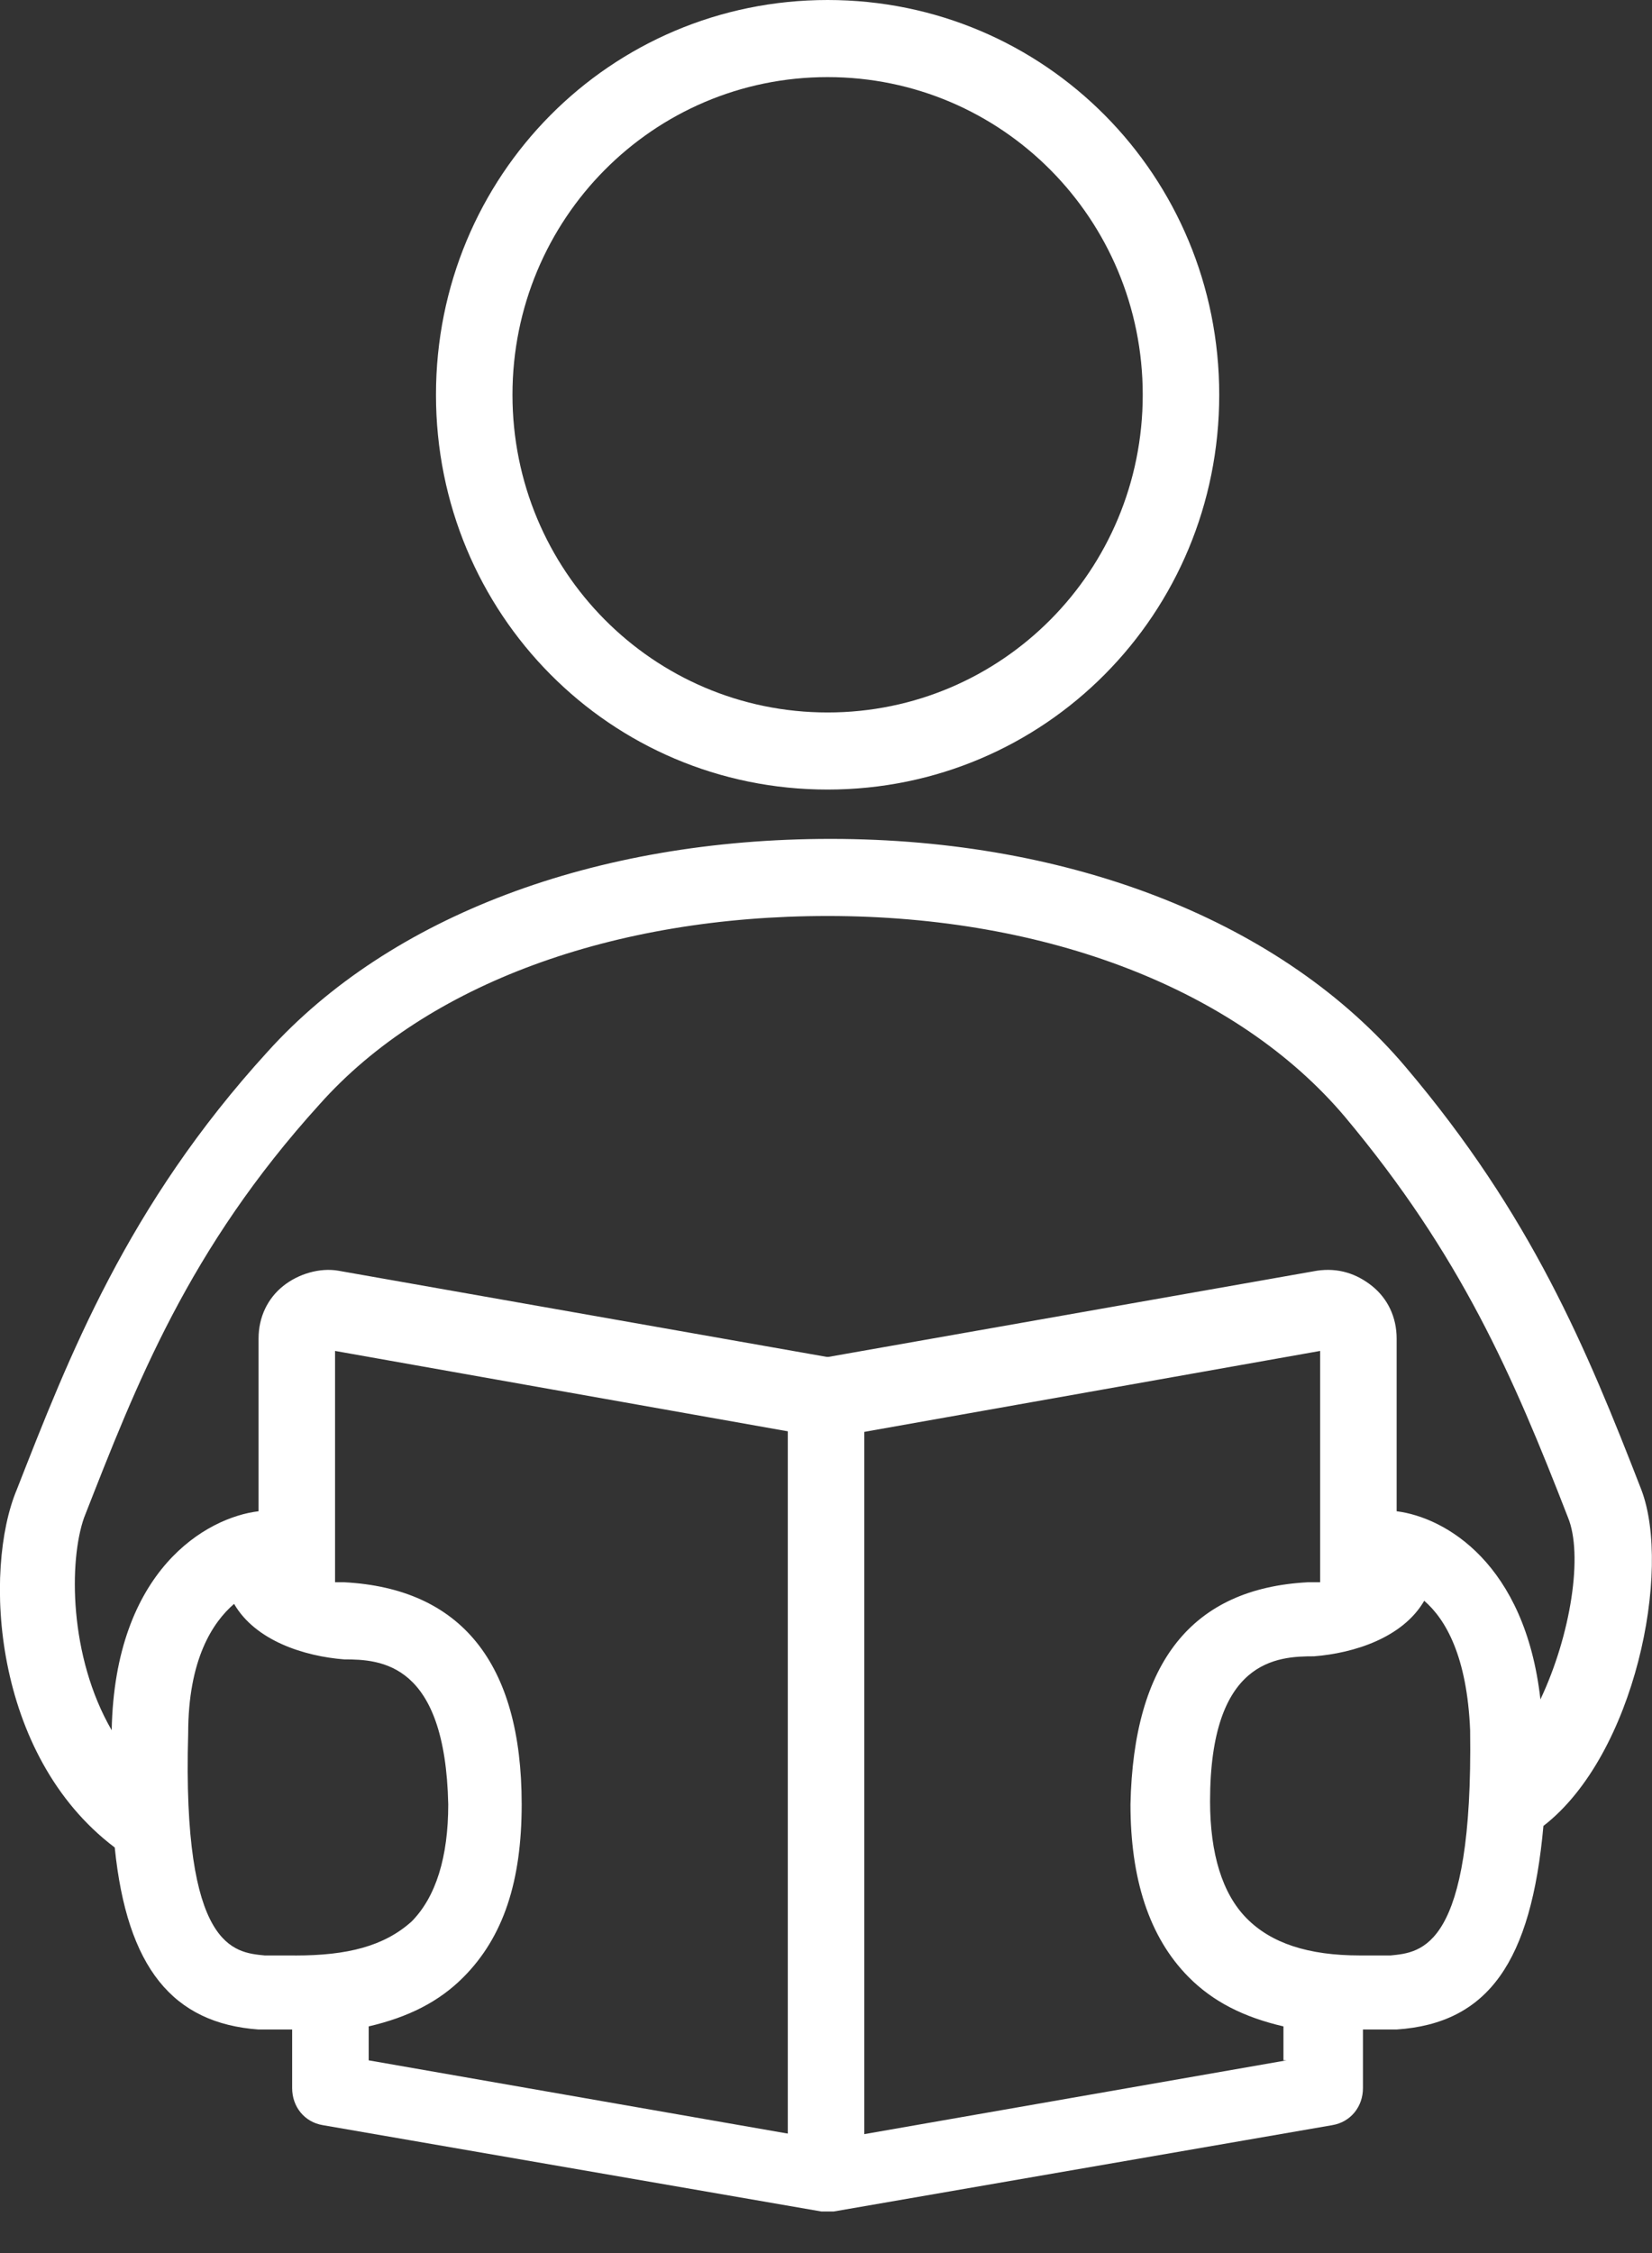 <svg fill="none" height="45" viewBox="0 0 33 45" width="33" xmlns="http://www.w3.org/2000/svg"><rect x="0" y="0" width="33" height="45" fill="#333333" stroke="none"/><g fill="#fff"><path d="m2.292 36.9c.244 2.402 1.161 3.511 2.872 3.635h.672v1.171c0 .37.244.678.611.739l9.962 1.725h.122.122l9.962-1.725c.367-.062.611-.37.611-.739v-1.171h.672c1.833-.123 2.689-1.355 2.933-4.066 1.833-1.417 2.567-5.113 1.956-6.715-1.1-2.834-2.2-5.483-4.706-8.44-2.445-2.895-6.662-4.559-11.49-4.559-4.706 0-8.8 1.54-11.245 4.25-2.811 3.08-3.972 6.099-5.011 8.748-.672 1.602-.489 5.298 1.956 7.146zm3.606 2.156c-.183 0-.428 0-.611 0-.611-.062-1.65-.123-1.528-4.435 0-1.478.489-2.218.917-2.587.428.739 1.406 1.047 2.2 1.109.733 0 2.017.062 2.078 2.895 0 1.047-.244 1.848-.733 2.341-.55.493-1.283.678-2.322.678zm19.801 2.095-9.167 1.602-9.167-1.602v-.678c.794-.185 1.406-.493 1.895-.986.795-.801 1.161-1.91 1.161-3.45 0-2.834-1.222-4.312-3.545-4.435-.061 0-.122 0-.183 0v-4.62l9.717 1.725h.244l9.717-1.725v4.62c-.061 0-.122 0-.244 0-2.322.123-3.484 1.602-3.545 4.435 0 1.478.367 2.649 1.161 3.45.489.493 1.1.801 1.895.986v.678zm2.078-2.095c-.183 0-.428 0-.611 0-1.039 0-1.772-.246-2.261-.739-.489-.493-.733-1.294-.733-2.341 0-2.834 1.345-2.895 2.078-2.895.794-.062 1.772-.37 2.2-1.109.428.37.856 1.109.917 2.587.061 4.374-.978 4.435-1.589 4.497zm-26.096-8.748c1.039-2.649 2.078-5.359 4.706-8.255 2.139-2.402 5.867-3.758 10.145-3.758 4.4 0 8.189 1.478 10.328 4.004 2.322 2.772 3.361 5.175 4.461 8.008.306.739.061 2.341-.55 3.635-.306-2.711-1.895-3.635-2.872-3.758v-3.45c0-.431-.183-.801-.489-1.047s-.672-.37-1.1-.308l-9.778 1.725-9.778-1.725c-.367-.062-.794.062-1.1.308-.306.246-.489.616-.489 1.047v3.45c-1.039.123-2.872 1.171-2.934 4.374-.856-1.478-.856-3.388-.55-4.251z"/><path d="m16.532 15.77c4.339 0 7.823-3.511 7.823-7.885s-3.484-7.885-7.823-7.885c-4.339 0-7.823 3.511-7.823 7.885s3.484 7.885 7.823 7.885zm0-14.23c3.483 0 6.295 2.834 6.295 6.345 0 3.511-2.811 6.345-6.295 6.345-3.484 0-6.295-2.834-6.295-6.345 0-3.511 2.811-6.345 6.295-6.345z"/><path d="m17.265 27.105h-1.528v16.325h1.528z"/></g></svg>